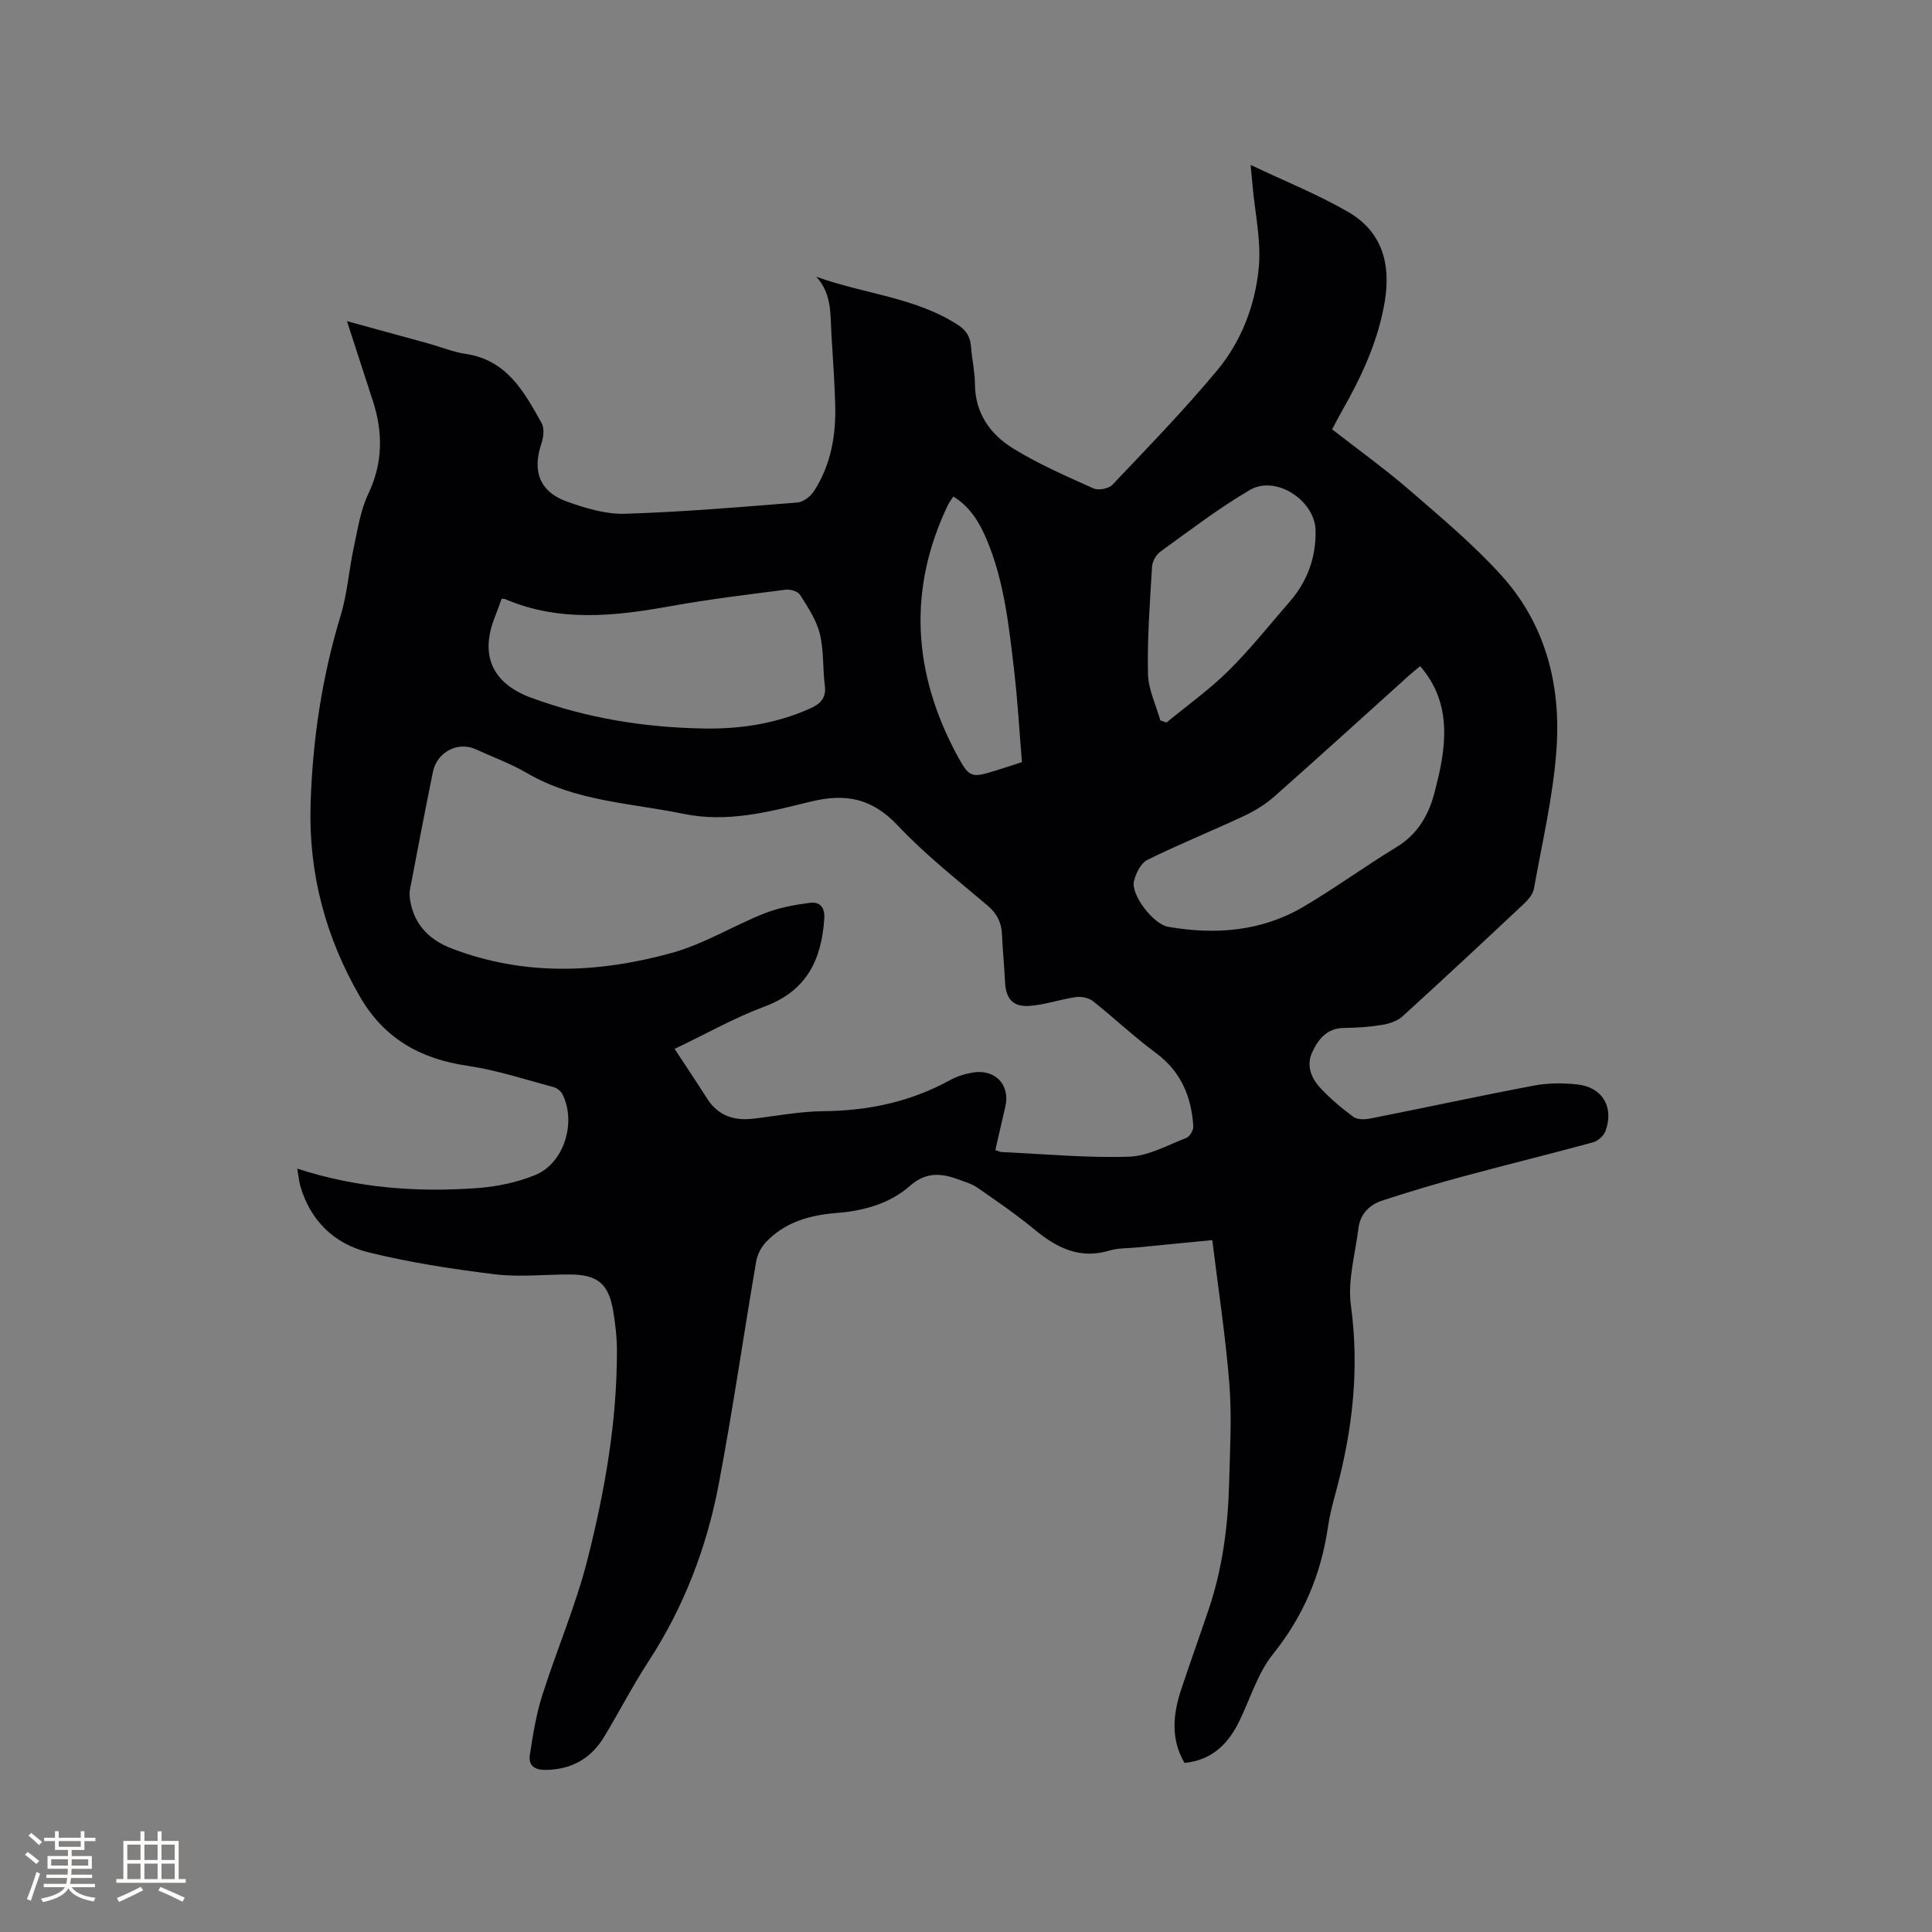 <svg enable-background="new 0 0 400 400" viewBox="0 0 400 400" xmlns="http://www.w3.org/2000/svg"><rect x="0" y="0" width="400" height="400" fill="#808080" stroke="none"/><path d="m61.54 241.95c12.51 4.07 24.74 4.9 37.06 4.05 4.15-.29 8.44-1.16 12.27-2.75 5.94-2.47 8.49-10.9 5.59-16.68-.33-.66-1.14-1.31-1.85-1.5-5.9-1.57-11.76-3.52-17.77-4.4-9.76-1.42-17.29-5.62-22.32-14.32-7.13-12.34-10.64-25.53-10.22-39.77.4-13.3 2.34-26.34 6.22-39.11 1.38-4.52 1.7-9.35 2.7-13.99.82-3.79 1.39-7.77 3.02-11.21 3.08-6.48 3.07-12.83.91-19.42-1.71-5.21-3.39-10.44-5.31-16.36 6.11 1.68 11.55 3.16 16.98 4.66 2.55.71 5.05 1.75 7.64 2.13 8.49 1.27 12.07 7.85 15.68 14.32.6 1.08.4 2.93-.04 4.21-1.94 5.7-.4 10 5.26 12.03 3.84 1.37 8.03 2.65 12.03 2.53 11.94-.37 23.86-1.38 35.77-2.34 1.2-.1 2.66-1.27 3.37-2.35 3.51-5.43 4.58-11.57 4.39-17.93-.14-4.77-.47-9.53-.77-14.29-.27-4.18.18-8.56-3.15-12.17 9.81 3.57 20.41 4.21 29.33 9.98 1.84 1.19 2.57 2.57 2.72 4.62.18 2.53.79 5.05.8 7.58.02 6.06 3.16 10.44 7.88 13.36 5.26 3.25 11 5.74 16.66 8.29 1.02.46 3.15.06 3.92-.75 7.36-7.76 14.82-15.44 21.66-23.65 5.02-6.02 7.89-13.49 8.64-21.22.54-5.6-.78-11.38-1.28-17.07-.1-1.13-.21-2.25-.4-4.28 7.18 3.41 13.98 6.12 20.24 9.76 6.91 4.02 8.82 10.59 7.55 18.39-1.36 8.32-4.85 15.73-8.96 22.94-.62 1.09-1.19 2.2-1.96 3.65 5.47 4.26 10.98 8.21 16.08 12.63 6.55 5.67 13.25 11.28 19.03 17.68 9.14 10.13 12.3 22.75 11.34 36.04-.7 9.66-2.96 19.2-4.67 28.77-.2 1.11-1.14 2.23-2.01 3.05-8.35 7.84-16.72 15.66-25.19 23.36-1.06.97-2.71 1.52-4.17 1.76-2.6.43-5.27.62-7.91.64-3.55.03-5.35 2.29-6.62 5.03-1.26 2.71-.23 5.32 1.61 7.32 2.08 2.25 4.46 4.26 6.92 6.07.82.6 2.37.56 3.49.34 11.32-2.24 22.6-4.69 33.94-6.83 2.87-.54 5.94-.54 8.85-.24 5.24.54 7.73 4.68 5.91 9.66-.36.98-1.57 2.06-2.59 2.34-8.87 2.42-17.8 4.6-26.67 7-5.7 1.54-11.37 3.22-16.98 5.06-2.63.87-4.56 2.79-4.91 5.72-.65 5.33-2.27 10.82-1.56 15.98 1.8 13.23.33 25.98-3.13 38.68-.64 2.35-1.26 4.72-1.61 7.13-1.43 9.83-5.07 18.52-11.39 26.38-3.23 4.02-4.74 9.39-7.09 14.12-2.29 4.61-5.67 7.86-11.23 8.42-2.92-5.01-2.38-10.14-.66-15.3 1.84-5.52 3.81-11 5.67-16.51 2.87-8.51 4.01-17.33 4.23-26.26.17-6.78.58-13.61.05-20.35-.78-9.87-2.29-19.67-3.54-29.83-5.75.56-10.67 1.03-15.58 1.52-1.9.19-3.88.1-5.68.64-6.22 1.88-11-.59-15.62-4.41-3.74-3.09-7.77-5.85-11.77-8.62-1.19-.82-2.68-1.23-4.07-1.74-3.51-1.29-6.62-1.48-9.86 1.37-4.24 3.72-9.62 5.2-15.25 5.63-5.52.43-10.68 1.9-14.61 6.06-1 1.06-1.77 2.62-2.01 4.06-2.62 15.34-4.84 30.76-7.74 46.05-2.48 13.09-7.21 25.42-14.55 36.69-3.29 5.05-6.06 10.44-9.18 15.6-2.73 4.51-6.76 6.79-12.14 6.84-2.37.02-3.55-1.01-3.23-3.1.63-4.14 1.3-8.33 2.56-12.31 3-9.47 6.98-18.66 9.4-28.26 3.56-14.07 6.08-28.4 6.07-43.01 0-2.85-.32-5.72-.81-8.53-.96-5.48-3.26-7.33-8.88-7.36-5.2-.03-10.46.59-15.57-.04-8.79-1.08-17.6-2.43-26.19-4.55-7.03-1.74-12.03-6.51-14.12-13.78-.26-1-.35-2.03-.62-3.55zm78.13-24.79c2.47 3.77 4.64 7 6.73 10.28 2.27 3.57 5.56 4.64 9.58 4.17 4.83-.57 9.66-1.51 14.49-1.55 9.28-.09 18.01-1.92 26.18-6.41 1.46-.8 3.15-1.33 4.79-1.6 4.63-.75 7.74 2.59 6.71 7.04-.68 2.98-1.37 5.95-2.08 9.02.56.18.95.39 1.34.41 8.78.4 17.57 1.24 26.33.96 4-.13 7.97-2.38 11.87-3.88.71-.27 1.49-1.6 1.45-2.39-.37-6.18-2.57-11.39-7.8-15.25-4.5-3.32-8.58-7.21-12.97-10.68-.87-.69-2.39-1.01-3.52-.85-3.23.46-6.38 1.6-9.61 1.83-3.51.25-4.91-1.51-5.08-5-.15-3.28-.49-6.54-.63-9.82-.11-2.47-1.05-4.3-2.99-5.96-6.3-5.35-12.87-10.49-18.51-16.49-5.34-5.68-10.73-6.84-18.21-5-8.5 2.09-17.1 4.39-26.27 2.5-10.94-2.25-22.3-2.56-32.32-8.41-3.36-1.97-7.09-3.32-10.65-4.95-3.68-1.69-8.03.55-8.87 4.68-1.64 8.09-3.2 16.2-4.74 24.31-.17.9-.07 1.89.12 2.8.97 4.81 4.11 7.77 8.52 9.46 15.07 5.77 30.41 5.09 45.56.91 6.64-1.83 12.72-5.62 19.19-8.19 2.96-1.17 6.22-1.77 9.4-2.18 1.99-.26 3.15.85 2.98 3.31-.58 8.5-3.65 14.91-12.31 18.14-6.29 2.34-12.2 5.7-18.68 8.79zm154.36-79.24c-.91.76-1.65 1.33-2.34 1.96-9.29 8.36-18.52 16.78-27.89 25.06-1.86 1.64-4.08 2.98-6.34 4.04-6.6 3.09-13.36 5.81-19.89 9.04-1.36.67-2.42 2.8-2.8 4.44-.65 2.83 4.03 8.89 7.07 9.42 9.76 1.7 19.29.98 27.98-4.12 6.56-3.85 12.72-8.37 19.23-12.32 4.62-2.8 6.9-6.94 8.1-11.93.37-1.54.78-3.08 1.08-4.64 1.44-7.41 1.33-14.54-4.2-20.95zm-190.17-13.95c-.52 1.4-.97 2.69-1.47 3.96-2.89 7.41-.83 13.42 7.57 16.52 11.59 4.27 23.52 6.17 35.76 6.38 7.58.13 14.98-1 21.99-4.14 2.14-.96 3.4-2.15 3.06-4.77-.46-3.56-.18-7.28-1.04-10.72-.71-2.86-2.48-5.5-4.09-8.05-.45-.72-2.02-1.18-2.98-1.06-7.98 1.03-15.98 1.99-23.9 3.42-11.56 2.08-23 3.33-34.23-1.49-.07-.04-.19-.02-.67-.05zm136.36 25.16c.43.16.86.31 1.28.47 4.3-3.54 8.88-6.81 12.83-10.71 4.51-4.46 8.47-9.47 12.64-14.26 3.7-4.25 5.53-9.2 5.4-14.85-.15-6.19-8.22-11.48-13.59-8.34-6.44 3.76-12.41 8.36-18.48 12.73-.91.65-1.72 2.05-1.78 3.15-.45 7.37-.99 14.76-.85 22.13.06 3.24 1.65 6.45 2.55 9.68zm-28.64 8.65c-.52-6.3-.88-12.72-1.63-19.1-1.08-9.13-2.03-18.32-5.65-26.92-1.48-3.52-3.38-6.77-6.92-8.96-.41.63-.81 1.12-1.08 1.67-8.43 17.54-7.27 34.84 1.76 51.72 2.73 5.1 3.11 4.9 8.69 3.16 1.42-.44 2.82-.91 4.83-1.57z" fill="#010103"/><g fill="#fcfbfa"><path d="m5.17 384 .55-.58c.85.61 1.65 1.24 2.4 1.87l-.59.64c-.83-.73-1.62-1.38-2.36-1.93m1.22 9.53-.82-.34c.71-1.76 1.37-3.64 1.98-5.63.24.13.5.25.76.36-.6 1.67-1.24 3.54-1.92 5.61m-.5-13.5.57-.54c.56.44 1.31 1.06 2.26 1.87l-.64.64c-.68-.66-1.41-1.32-2.19-1.97m3.25.46h2.24v-1.36h.77v1.36h4.57v-1.36h.76v1.36h2.28v.69h-2.28v1.84h-2.64v1.26h4.18v2.64h-4.21c0 .45-.02.86-.05 1.21h4.32v.69h-4.38c-.04.34-.1.75-.19 1.22h5.15v.69h-4.82c.87 1.19 2.51 1.92 4.93 2.19-.17.31-.3.57-.37.76-2.77-.49-4.52-1.41-5.26-2.76-.56 1.26-2.3 2.23-5.24 2.9-.12-.24-.26-.48-.43-.72 2.73-.55 4.38-1.34 4.96-2.38h-4.38v-.69h4.65c.1-.38.17-.79.21-1.22h-4.32v-.69h4.4c.03-.34.05-.75.05-1.21h-4.2v-2.64h4.23v-1.26h-2.69v-1.84h-2.24zm1.46 4.46v1.29h3.45c.01-.4.02-.57.01-.53v-.32-.45h-3.46zm1.55-2.59h4.57v-1.19h-4.57zm6.11 2.59h-3.42v.77c-.01.19-.01.37-.02.53h3.44z"/><path d="m32.63 379.16h.82v1.98h3.54v7.89h1.46v.78h-14.37v-.78h1.46v-7.89h3.54v-1.98h.82v1.98h2.73zm-3.49 11.48.5.73c-1.61.82-3.28 1.63-5 2.41-.13-.27-.28-.55-.44-.82 1.75-.72 3.4-1.49 4.94-2.32m-2.78-5.55h2.73v-3.18h-2.73zm0 3.95h2.73v-3.2h-2.73zm3.54-3.95h2.73v-3.18h-2.73zm0 3.95h2.73v-3.2h-2.73zm7.89 4.68c-1.84-.92-3.51-1.7-5.02-2.32l.45-.73c1.89.8 3.57 1.55 5.04 2.23zm-1.62-11.81h-2.73v3.18h2.73zm-2.73 7.13h2.73v-3.2h-2.73z"/></g></svg>
